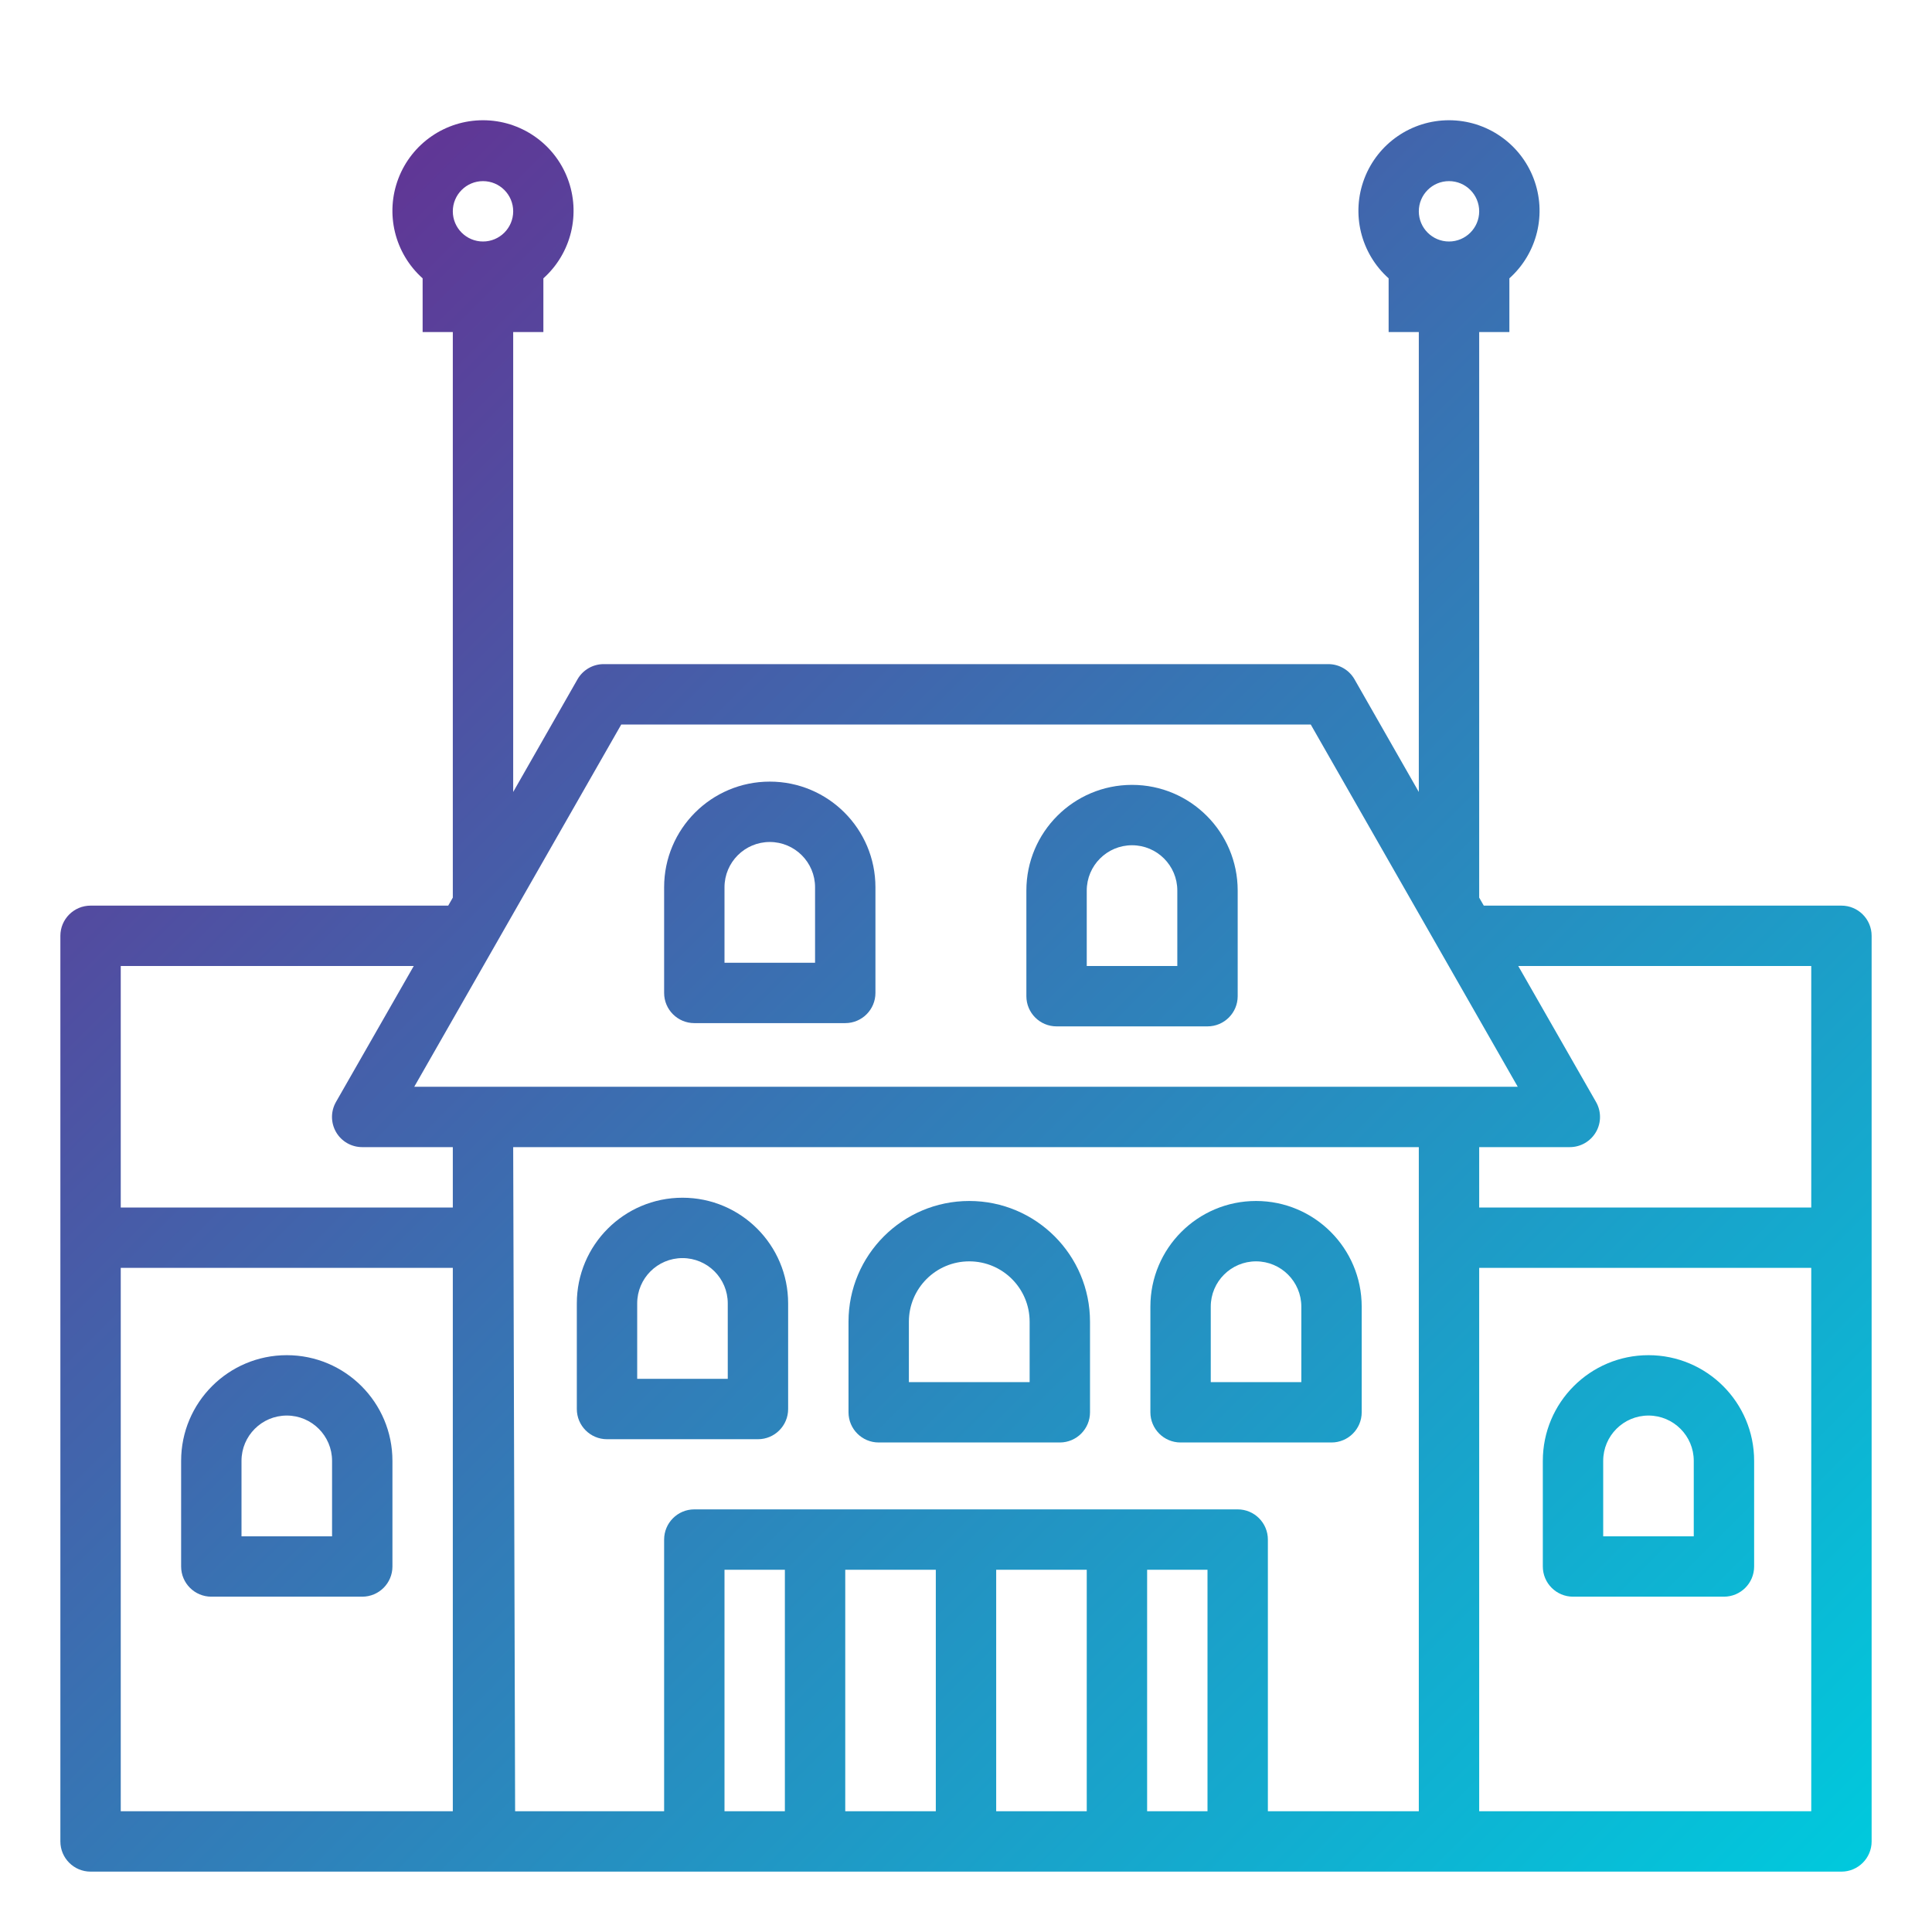 <svg id="eAcdjvkesI21" xmlns="http://www.w3.org/2000/svg" xmlns:xlink="http://www.w3.org/1999/xlink" viewBox="0 0 64 64" shape-rendering="geometricPrecision" text-rendering="geometricPrecision"><style><![CDATA[#eAcdjvkesI23_tr {animation: eAcdjvkesI23_tr__tr 7000ms linear infinite normal forwards}@keyframes eAcdjvkesI23_tr__tr { 0% {transform: translate(9.5px,48.892px) rotate(3240deg)} 100% {transform: translate(9.5px,48.892px) rotate(3600deg)}} #eAcdjvkesI24_tr {animation: eAcdjvkesI24_tr__tr 7000ms linear infinite normal forwards}@keyframes eAcdjvkesI24_tr__tr { 0% {transform: translate(22.608px,43.676px) rotate(360deg)} 100% {transform: translate(22.608px,43.676px) rotate(0deg)}} #eAcdjvkesI25_tr {animation: eAcdjvkesI25_tr__tr 7000ms linear infinite normal forwards}@keyframes eAcdjvkesI25_tr__tr { 0% {transform: translate(25.5px,29.892px) rotate(0deg)} 100% {transform: translate(25.5px,29.892px) rotate(0deg)}} #eAcdjvkesI26_tr {animation: eAcdjvkesI26_tr__tr 7000ms linear infinite normal forwards}@keyframes eAcdjvkesI26_tr__tr { 0% {transform: translate(37.5px,30px) rotate(0deg)} 100% {transform: translate(37.5px,30px) rotate(0deg)}} #eAcdjvkesI27_tr {animation: eAcdjvkesI27_tr__tr 7000ms linear infinite normal forwards}@keyframes eAcdjvkesI27_tr__tr { 0% {transform: translate(32.108px,43.784px) rotate(0deg)} 100% {transform: translate(32.108px,43.784px) rotate(360deg)}} #eAcdjvkesI28_tr {animation: eAcdjvkesI28_tr__tr 7000ms linear infinite normal forwards}@keyframes eAcdjvkesI28_tr__tr { 0% {transform: translate(41.608px,43.784px) rotate(0deg)} 100% {transform: translate(41.608px,43.784px) rotate(360deg)}} #eAcdjvkesI29_tr {animation: eAcdjvkesI29_tr__tr 7000ms linear infinite normal forwards}@keyframes eAcdjvkesI29_tr__tr { 0% {transform: translate(54.608px,48.892px) rotate(0deg)} 100% {transform: translate(54.608px,48.892px) rotate(360deg)}}]]></style><defs><linearGradient id="eAcdjvkesI22-fill" x1="2.623" y1="9.71" x2="58.213" y2="65.3" spreadMethod="pad" gradientUnits="userSpaceOnUse" gradientTransform="translate(0 0)"><stop id="eAcdjvkesI22-fill-0" offset="0%" stop-color="#662d91"/><stop id="eAcdjvkesI22-fill-1" offset="43.7%" stop-color="#3873b3"/><stop id="eAcdjvkesI22-fill-2" offset="100%" stop-color="#00c9dd"/></linearGradient><linearGradient id="eAcdjvkesI23-fill" x1="-13.95" y1="26.283" x2="41.64" y2="81.873" spreadMethod="pad" gradientUnits="userSpaceOnUse" gradientTransform="translate(0 0)"><stop id="eAcdjvkesI23-fill-0" offset="0%" stop-color="#662d91"/><stop id="eAcdjvkesI23-fill-1" offset="43.7%" stop-color="#3873b3"/><stop id="eAcdjvkesI23-fill-2" offset="100%" stop-color="#00c9dd"/></linearGradient><linearGradient id="eAcdjvkesI24-fill" x1="-4.95" y1="17.283" x2="50.64" y2="72.873" spreadMethod="pad" gradientUnits="userSpaceOnUse" gradientTransform="translate(0 0)"><stop id="eAcdjvkesI24-fill-0" offset="0%" stop-color="#662d91"/><stop id="eAcdjvkesI24-fill-1" offset="43.7%" stop-color="#3873b3"/><stop id="eAcdjvkesI24-fill-2" offset="100%" stop-color="#00c9dd"/></linearGradient><linearGradient id="eAcdjvkesI25-fill" x1="3.55" y1="8.783" x2="59.14" y2="64.373" spreadMethod="pad" gradientUnits="userSpaceOnUse" gradientTransform="translate(0 0)"><stop id="eAcdjvkesI25-fill-0" offset="0%" stop-color="#662d91"/><stop id="eAcdjvkesI25-fill-1" offset="43.7%" stop-color="#3873b3"/><stop id="eAcdjvkesI25-fill-2" offset="100%" stop-color="#00c9dd"/></linearGradient><linearGradient id="eAcdjvkesI26-fill" x1="9.55" y1="2.783" x2="65.14" y2="58.373" spreadMethod="pad" gradientUnits="userSpaceOnUse" gradientTransform="translate(0 0)"><stop id="eAcdjvkesI26-fill-0" offset="0%" stop-color="#662d91"/><stop id="eAcdjvkesI26-fill-1" offset="43.7%" stop-color="#3873b3"/><stop id="eAcdjvkesI26-fill-2" offset="100%" stop-color="#00c9dd"/></linearGradient><linearGradient id="eAcdjvkesI27-fill" x1="-0.273" y1="12.607" x2="55.316" y2="68.196" spreadMethod="pad" gradientUnits="userSpaceOnUse" gradientTransform="translate(0 0)"><stop id="eAcdjvkesI27-fill-0" offset="0%" stop-color="#662d91"/><stop id="eAcdjvkesI27-fill-1" offset="43.7%" stop-color="#3873b3"/><stop id="eAcdjvkesI27-fill-2" offset="100%" stop-color="#00c9dd"/></linearGradient><linearGradient id="eAcdjvkesI28-fill" x1="4.55" y1="7.783" x2="60.14" y2="63.373" spreadMethod="pad" gradientUnits="userSpaceOnUse" gradientTransform="translate(0 0)"><stop id="eAcdjvkesI28-fill-0" offset="0%" stop-color="#662d91"/><stop id="eAcdjvkesI28-fill-1" offset="43.7%" stop-color="#3873b3"/><stop id="eAcdjvkesI28-fill-2" offset="100%" stop-color="#00c9dd"/></linearGradient><linearGradient id="eAcdjvkesI29-fill" x1="8.55" y1="3.783" x2="64.14" y2="59.373" spreadMethod="pad" gradientUnits="userSpaceOnUse" gradientTransform="translate(0 0)"><stop id="eAcdjvkesI29-fill-0" offset="0%" stop-color="#662d91"/><stop id="eAcdjvkesI29-fill-1" offset="43.7%" stop-color="#3873b3"/><stop id="eAcdjvkesI29-fill-2" offset="100%" stop-color="#00c9dd"/></linearGradient></defs><path d="M61,30h-11.848L49,29.735L49,11h1v-1.78c.927-.829,1.246-2.145.803-3.307s-1.559-1.93-2.803-1.93-2.359.768-2.803,1.93-.125,2.477.803,3.307v1.78h1v15.235L44.868,22.5c-.179-.31-.51-.501-.868-.5h-24c-.358-.001-.689.19-.868.5L17,26.235L17,11h1v-1.78c.927-.829,1.246-2.145.803-3.307s-1.559-1.93-2.803-1.93-2.359.768-2.803,1.93-.125,2.477.803,3.307v1.78h1v18.735L14.848,30L3,30c-.552,0-1,.448-1,1v30c0,.552.448,1,1,1h58c.552,0,1-.448,1-1v-30c0-.552-.448-1-1-1ZM48,6c.552,0,1,.448,1,1s-.448,1-1,1-1-.448-1-1s.448-1,1-1ZM16,6c.552,0,1,.448,1,1s-.448,1-1,1-1-.448-1-1s.448-1,1-1ZM60,32v8h-11v-2h3c.358.001.688-.19.868-.499s.179-.691 0-1.001L50.294,32ZM47,41v19h-5v-9c0-.552-.448-1-1-1h-18c-.552,0-1,.448-1,1v9h-4.936L17,38h30ZM20.58,24h22.84l6.857,12h-36.554ZM4,32h9.706l-2.574,4.5c-.179.31-.179.691 0,1.001s.51.5.868.499h3v2h-11ZM4,42h11v18h-11ZM24,52h2v8h-2Zm4,0h3v8h-3Zm5,8v-8h3v8Zm5,0v-8h2v8Zm11,0v-18h11v18Z" fill="url(#eAcdjvkesI22-fill)"/><g id="eAcdjvkesI23_tr" transform="translate(9.5,48.892) rotate(3240)"><path d="M9.5,45C7.567,45,6,46.567,6,48.5v3.5c0,.552.448,1,1,1h5c.552,0,1-.448,1-1v-3.5c0-1.933-1.567-3.5-3.5-3.5ZM11,51h-3v-2.5c0-.828.672-1.5,1.5-1.5s1.5.672,1.5,1.5Z" transform="translate(-9.5,-49)" fill="url(#eAcdjvkesI23-fill)"/></g><g id="eAcdjvkesI24_tr" transform="translate(22.608,43.676) rotate(360)"><path d="M20,48h5c.552,0,1-.448,1-1v-3.5c0-1.933-1.567-3.5-3.5-3.5s-3.5,1.567-3.5,3.5v3.5c0,.552.448,1,1,1Zm1-4.5c0-.828.672-1.5,1.5-1.5s1.5.672,1.5,1.5v2.5h-3Z" transform="translate(-22.5,-44)" fill="url(#eAcdjvkesI24-fill)"/></g><g id="eAcdjvkesI25_tr" transform="translate(25.5,29.892) rotate(0)"><path d="M23,34h5c.552,0,1-.448,1-1v-3.5c0-1.933-1.567-3.5-3.5-3.5s-3.5,1.567-3.5,3.5v3.5c0,.552.448,1,1,1Zm1-4.5c0-.828.672-1.5,1.5-1.5s1.5.672,1.5,1.5v2.5h-3Z" transform="translate(-25.5,-30)" fill="url(#eAcdjvkesI25-fill)"/></g><g id="eAcdjvkesI26_tr" transform="translate(37.5,30) rotate(0)"><path d="M35,34h5c.552,0,1-.448,1-1v-3.5c0-1.933-1.567-3.5-3.5-3.5s-3.5,1.567-3.5,3.5v3.5c0,.552.448,1,1,1Zm1-4.5c0-.828.672-1.5,1.5-1.5s1.5.672,1.5,1.5v2.5h-3Z" transform="translate(-37.5,-30)" fill="url(#eAcdjvkesI26-fill)"/></g><g id="eAcdjvkesI27_tr" transform="translate(32.108,43.784) rotate(0)"><path d="M29,48h6c.552,0,1-.448,1-1v-3c0-2.209-1.791-4-4-4s-4,1.791-4,4v3c0,.552.448,1,1,1Zm1-4c0-1.105.895-2,2-2s2,.895,2,2v2h-4Z" transform="translate(-32,-44)" fill="url(#eAcdjvkesI27-fill)"/></g><g id="eAcdjvkesI28_tr" transform="translate(41.608,43.784) rotate(0)"><path d="M39,48h5c.552,0,1-.448,1-1v-3.5c0-1.933-1.567-3.5-3.5-3.5s-3.5,1.567-3.5,3.5v3.5c0,.552.448,1,1,1Zm1-4.5c0-.828.672-1.5,1.5-1.5s1.5.672,1.5,1.5v2.5h-3Z" transform="translate(-41.5,-44)" fill="url(#eAcdjvkesI28-fill)"/></g><g id="eAcdjvkesI29_tr" transform="translate(54.608,48.892) rotate(0)"><path d="M54.5,45c-1.933,0-3.5,1.567-3.5,3.5v3.5c0,.552.448,1,1,1h5c.552,0,1-.448,1-1v-3.5c0-1.933-1.567-3.5-3.5-3.5ZM56,51h-3v-2.5c0-.828.672-1.5,1.5-1.5s1.5.672,1.5,1.5Z" transform="translate(-54.5,-49)" fill="url(#eAcdjvkesI29-fill)"/></g></svg>